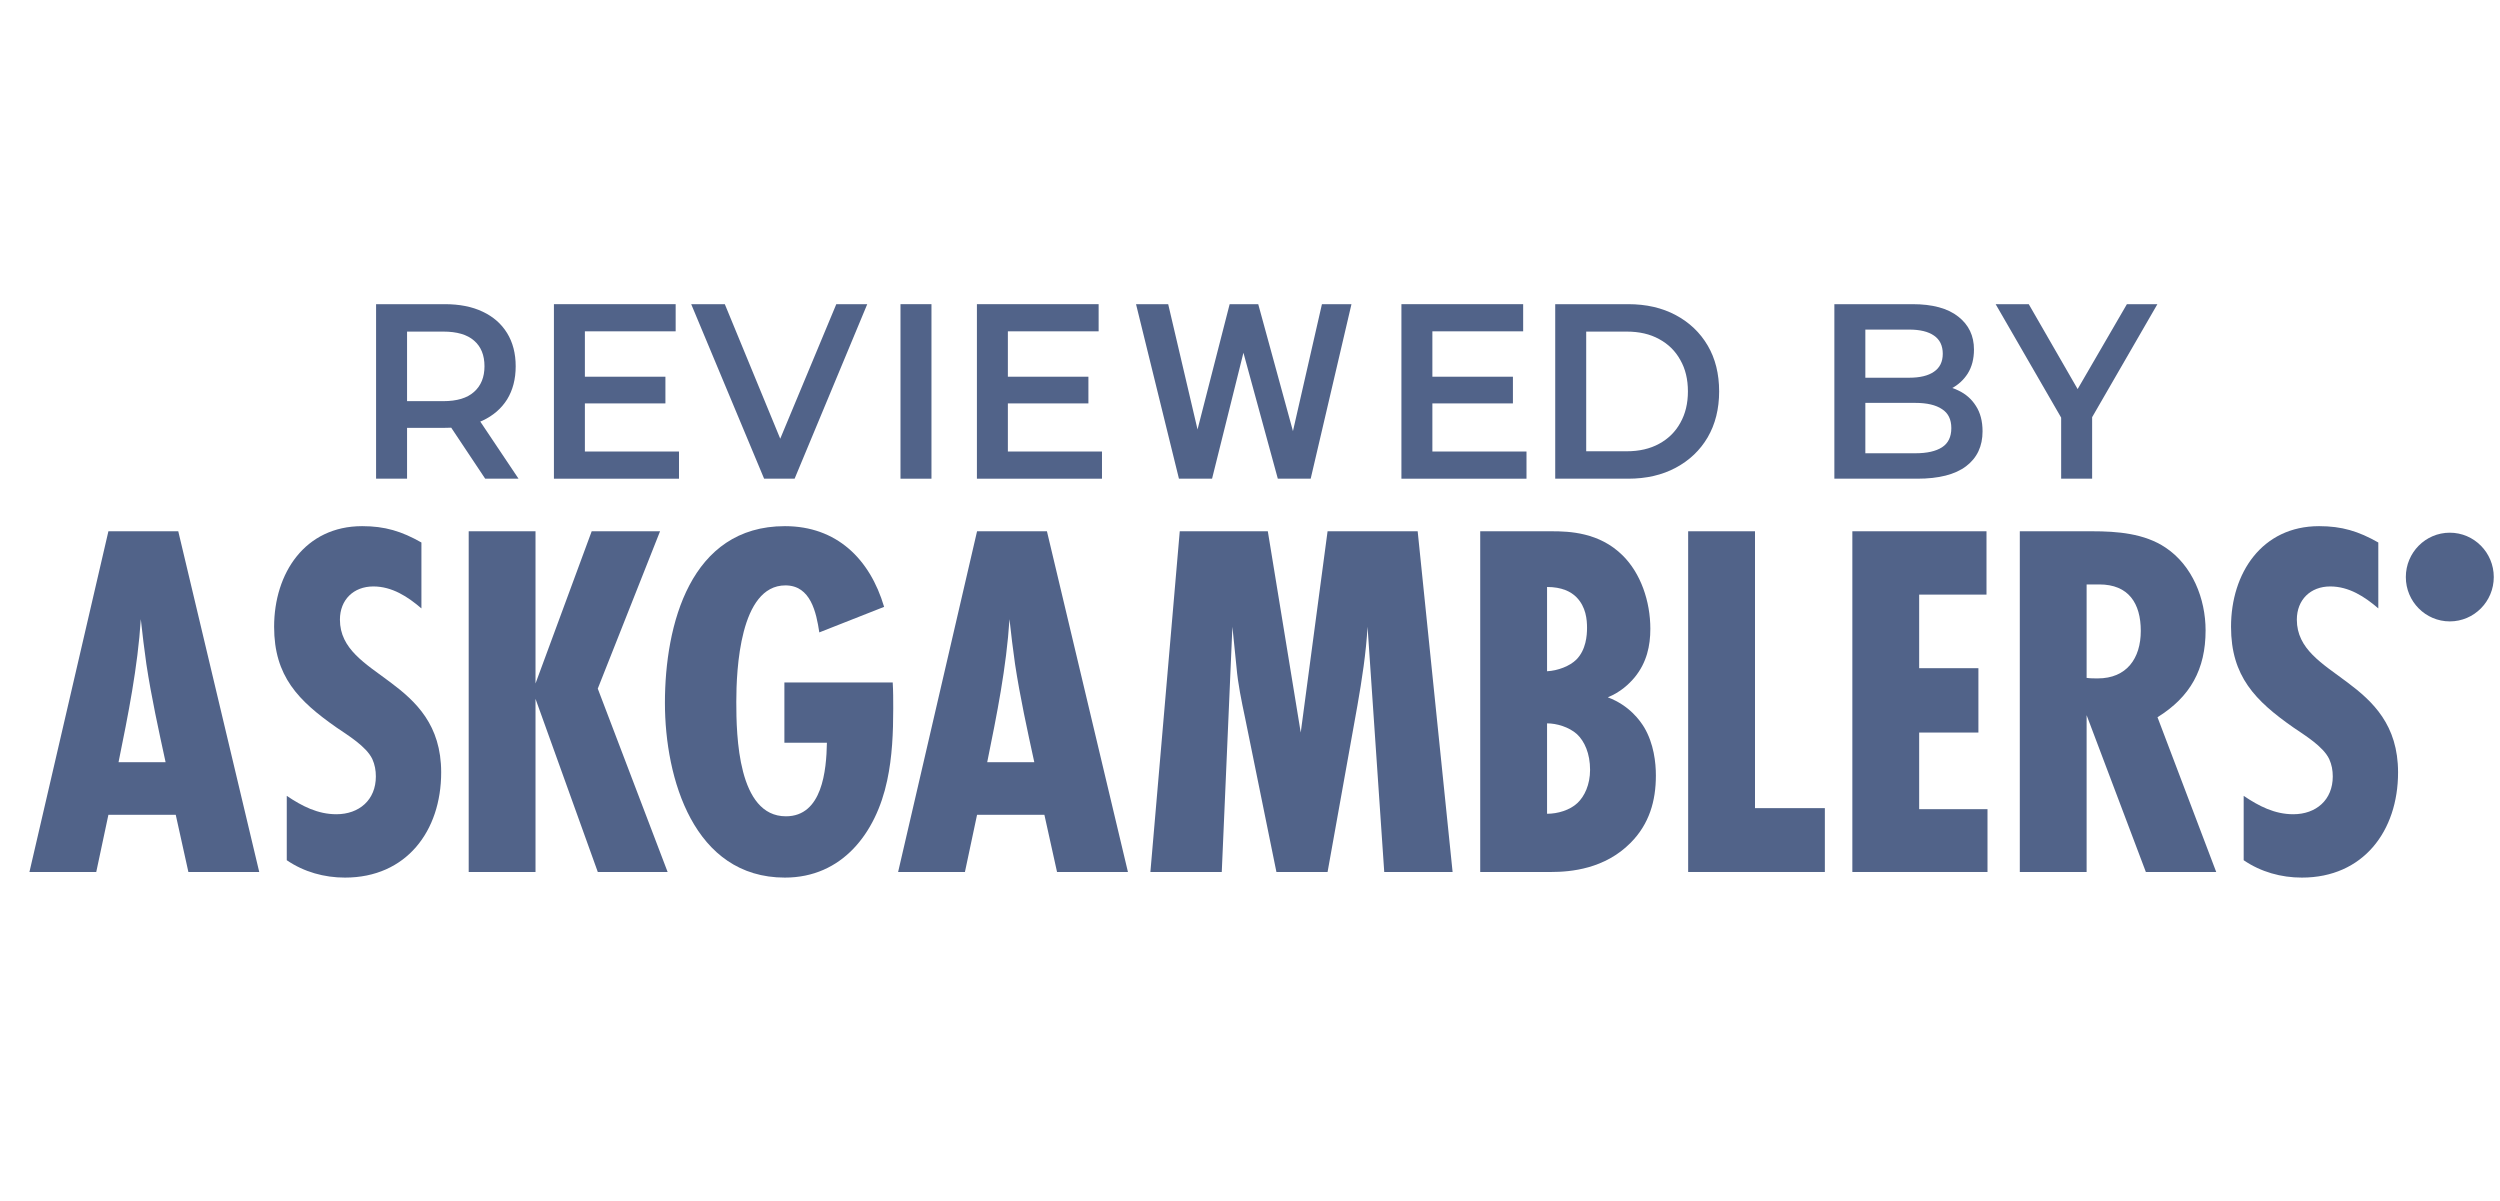 <?xml version="1.0" encoding="UTF-8"?>
<svg xmlns="http://www.w3.org/2000/svg" width="102" height="49" viewBox="0 0 102 49" fill="none">
  <path d="M7.686 35.577L7.17 33.243H4.423L3.927 35.577H1.201L4.423 21.676H7.273L10.577 35.577H7.686ZM6.756 31.097C6.467 29.763 6.178 28.45 5.972 27.096C5.889 26.491 5.807 25.866 5.745 25.262C5.62 27.221 5.229 29.159 4.836 31.098H6.756V31.097Z" fill="#516389"></path>
  <path d="M17.194 24.823C16.636 24.343 15.996 23.927 15.233 23.927C14.427 23.927 13.869 24.469 13.869 25.282C13.869 27.678 18 27.637 18 31.513C18 33.91 16.575 35.806 14.076 35.806C13.229 35.806 12.403 35.577 11.7 35.097V32.471C12.32 32.888 12.961 33.221 13.724 33.221C14.654 33.221 15.335 32.638 15.335 31.679C15.335 31.429 15.294 31.2 15.191 30.97C14.943 30.449 14.179 29.991 13.724 29.678C12.175 28.594 11.184 27.594 11.184 25.573C11.184 23.384 12.444 21.467 14.777 21.467C15.707 21.467 16.388 21.676 17.194 22.134V24.823H17.194Z" fill="#516389"></path>
  <path d="M24.39 35.577L21.849 28.512V35.577H19.123V21.676H21.849V27.887L24.141 21.676H26.93L24.389 28.096L27.239 35.577H24.39Z" fill="#516389"></path>
  <path d="M36.423 27.845C36.444 28.199 36.444 28.554 36.444 28.908C36.444 29.887 36.403 30.888 36.196 31.846C35.742 33.993 34.358 35.806 32.024 35.806C28.306 35.806 27.129 31.763 27.129 28.678C27.129 25.49 28.162 21.467 32.024 21.467C34.131 21.467 35.493 22.801 36.072 24.76L33.428 25.802C33.304 24.989 33.078 23.884 32.045 23.884C30.186 23.884 30.041 27.324 30.041 28.637C30.041 30.012 30.104 33.305 32.065 33.305C33.552 33.305 33.717 31.43 33.738 30.304H32.003V27.844H36.423V27.845Z" fill="#516389"></path>
  <path d="M43.127 35.577L42.611 33.243H39.864L39.369 35.577H36.643L39.864 21.676H42.715L46.02 35.577H43.127ZM42.199 31.097C41.909 29.763 41.621 28.45 41.414 27.096C41.331 26.491 41.249 25.866 41.187 25.262C41.063 27.221 40.671 29.159 40.278 31.098H42.199V31.097Z" fill="#516389"></path>
  <path d="M56.477 35.577L55.796 25.573C55.734 26.657 55.568 27.72 55.383 28.783L54.165 35.577H52.078L50.798 29.283C50.653 28.596 50.508 27.908 50.447 27.199L50.282 25.573L49.848 35.577H46.936L48.134 21.676H51.727L53.07 29.888L54.165 21.676H57.841L59.266 35.577H56.477Z" fill="#516389"></path>
  <path d="M63.306 21.676C64.029 21.676 65.248 21.718 66.198 22.656C66.941 23.386 67.334 24.531 67.334 25.657C67.334 26.345 67.189 27.033 66.693 27.637C66.466 27.908 66.115 28.242 65.598 28.45C66.486 28.784 66.92 29.409 67.085 29.68C67.478 30.347 67.56 31.118 67.56 31.639C67.56 32.681 67.291 33.619 66.527 34.389C65.474 35.452 64.089 35.577 63.284 35.577H60.393V21.676H63.306ZM63.12 27.387C63.553 27.366 64.049 27.179 64.318 26.908C64.71 26.512 64.751 25.928 64.751 25.616C64.751 25.282 64.71 24.761 64.318 24.365C64.091 24.136 63.718 23.949 63.12 23.949V27.387ZM63.12 33.202C63.553 33.202 64.049 33.056 64.359 32.764C64.648 32.493 64.875 32.014 64.875 31.409C64.875 30.742 64.648 30.242 64.338 29.951C64.008 29.659 63.512 29.513 63.12 29.513V33.202Z" fill="#516389"></path>
  <path d="M68.877 35.577V21.676H71.604V32.972H74.454V35.577H68.877Z" fill="#516389"></path>
  <path d="M75.576 35.577V21.676H81.049V24.26H78.302V27.262H80.719V29.888H78.302V33.014H81.09V35.577H75.576Z" fill="#516389"></path>
  <path d="M87.551 35.577L85.134 29.179V35.577H82.408V21.676H85.362C86.373 21.676 87.489 21.76 88.356 22.343C89.451 23.073 89.988 24.428 89.988 25.72C89.988 27.304 89.369 28.429 88.026 29.263L90.422 35.578H87.551V35.577ZM85.134 27.658C85.278 27.679 85.443 27.679 85.589 27.679C86.765 27.679 87.344 26.866 87.344 25.741C87.344 24.616 86.847 23.845 85.651 23.845H85.134V27.658H85.134Z" fill="#516389"></path>
  <path d="M97.036 24.823C96.478 24.343 95.838 23.927 95.074 23.927C94.269 23.927 93.711 24.469 93.711 25.282C93.711 27.678 97.841 27.637 97.841 31.513C97.841 33.91 96.416 35.806 93.917 35.806C93.071 35.806 92.245 35.577 91.542 35.097V32.471C92.162 32.888 92.802 33.221 93.566 33.221C94.496 33.221 95.177 32.638 95.177 31.679C95.177 31.429 95.136 31.2 95.032 30.97C94.785 30.449 94.02 29.991 93.566 29.678C92.017 28.594 91.026 27.594 91.026 25.573C91.026 23.384 92.286 21.467 94.619 21.467C95.548 21.467 96.23 21.676 97.035 22.134V24.823H97.036Z" fill="#516389"></path>
  <path d="M99.952 25.353C100.942 25.353 101.746 24.543 101.746 23.544C101.746 22.544 100.942 21.734 99.952 21.734C98.961 21.734 98.158 22.544 98.158 23.544C98.158 24.543 98.961 25.353 99.952 25.353Z" fill="#516389"></path>
  <path d="M15.344 19.531V12.41H18.143C18.746 12.41 19.261 12.511 19.689 12.715C20.123 12.918 20.456 13.21 20.69 13.59C20.923 13.97 21.04 14.421 21.04 14.943C21.04 15.465 20.923 15.916 20.69 16.296C20.456 16.669 20.123 16.957 19.689 17.161C19.261 17.357 18.746 17.456 18.143 17.456H16.044L16.608 16.855V19.531H15.344ZM19.796 19.531L18.075 16.947H19.426L21.156 19.531H19.796ZM16.608 16.998L16.044 16.367H18.085C18.642 16.367 19.06 16.242 19.339 15.991C19.624 15.74 19.767 15.39 19.767 14.943C19.767 14.488 19.624 14.139 19.339 13.895C19.06 13.651 18.642 13.529 18.085 13.529H16.044L16.608 12.878V16.998Z" fill="#516389"></path>
  <path d="M23.766 15.37H27.149V16.459H23.766V15.37ZM23.863 18.422H27.703V19.531H22.6V12.41H27.567V13.518H23.863V18.422Z" fill="#516389"></path>
  <path d="M31.176 19.531L28.201 12.41H29.572L32.225 18.849H31.438L34.121 12.41H35.384L32.42 19.531H31.176Z" fill="#516389"></path>
  <path d="M36.74 19.531V12.41H38.004V19.531H36.74Z" fill="#516389"></path>
  <path d="M41.024 15.37H44.407V16.459H41.024V15.37ZM41.121 18.422H44.961V19.531H39.858V12.41H44.824V13.518H41.121V18.422Z" fill="#516389"></path>
  <path d="M48.101 19.531L46.35 12.41H47.662L49.17 18.849H48.519L50.17 12.41H51.336L53.097 18.849H52.465L53.935 12.41H55.14L53.476 19.531H52.135L50.549 13.722H50.899L49.452 19.531H48.101Z" fill="#516389"></path>
  <path d="M58.344 15.37H61.727V16.459H58.344V15.37ZM58.441 18.422H62.281V19.531H57.178V12.41H62.145V13.518H58.441V18.422Z" fill="#516389"></path>
  <path d="M63.453 19.531V12.41H66.428C67.167 12.41 67.815 12.559 68.372 12.857C68.929 13.156 69.364 13.569 69.674 14.098C69.985 14.627 70.141 15.251 70.141 15.97C70.141 16.682 69.985 17.306 69.674 17.842C69.364 18.371 68.929 18.785 68.372 19.083C67.815 19.382 67.167 19.531 66.428 19.531H63.453ZM64.717 18.412H66.369C66.882 18.412 67.322 18.31 67.691 18.107C68.067 17.903 68.356 17.618 68.557 17.252C68.764 16.886 68.867 16.459 68.867 15.97C68.867 15.475 68.764 15.048 68.557 14.688C68.356 14.322 68.067 14.037 67.691 13.834C67.322 13.63 66.882 13.529 66.369 13.529H64.717V18.412Z" fill="#516389"></path>
  <path d="M74.842 19.531V12.41H78.03C78.847 12.41 79.469 12.579 79.897 12.918C80.324 13.251 80.538 13.698 80.538 14.261C80.538 14.641 80.454 14.966 80.285 15.238C80.117 15.502 79.89 15.709 79.605 15.858C79.326 16.001 79.022 16.072 78.691 16.072L78.866 15.706C79.249 15.706 79.592 15.78 79.897 15.93C80.201 16.072 80.441 16.282 80.616 16.56C80.797 16.838 80.888 17.184 80.888 17.598C80.888 18.208 80.664 18.683 80.217 19.022C79.77 19.361 79.106 19.531 78.225 19.531H74.842ZM76.106 18.493H78.147C78.62 18.493 78.983 18.412 79.235 18.249C79.488 18.086 79.614 17.825 79.614 17.466C79.614 17.113 79.488 16.855 79.235 16.693C78.983 16.523 78.62 16.438 78.147 16.438H76.009V15.411H77.894C78.335 15.411 78.672 15.329 78.905 15.167C79.145 15.004 79.265 14.76 79.265 14.434C79.265 14.102 79.145 13.854 78.905 13.691C78.672 13.529 78.335 13.447 77.894 13.447H76.106V18.493Z" fill="#516389"></path>
  <path d="M84.095 19.531V16.713L84.377 17.527L81.422 12.41H82.773L85.145 16.53H84.387L86.778 12.41H88.022L85.067 17.527L85.359 16.713V19.531H84.095Z" fill="#516389"></path>
</svg>
